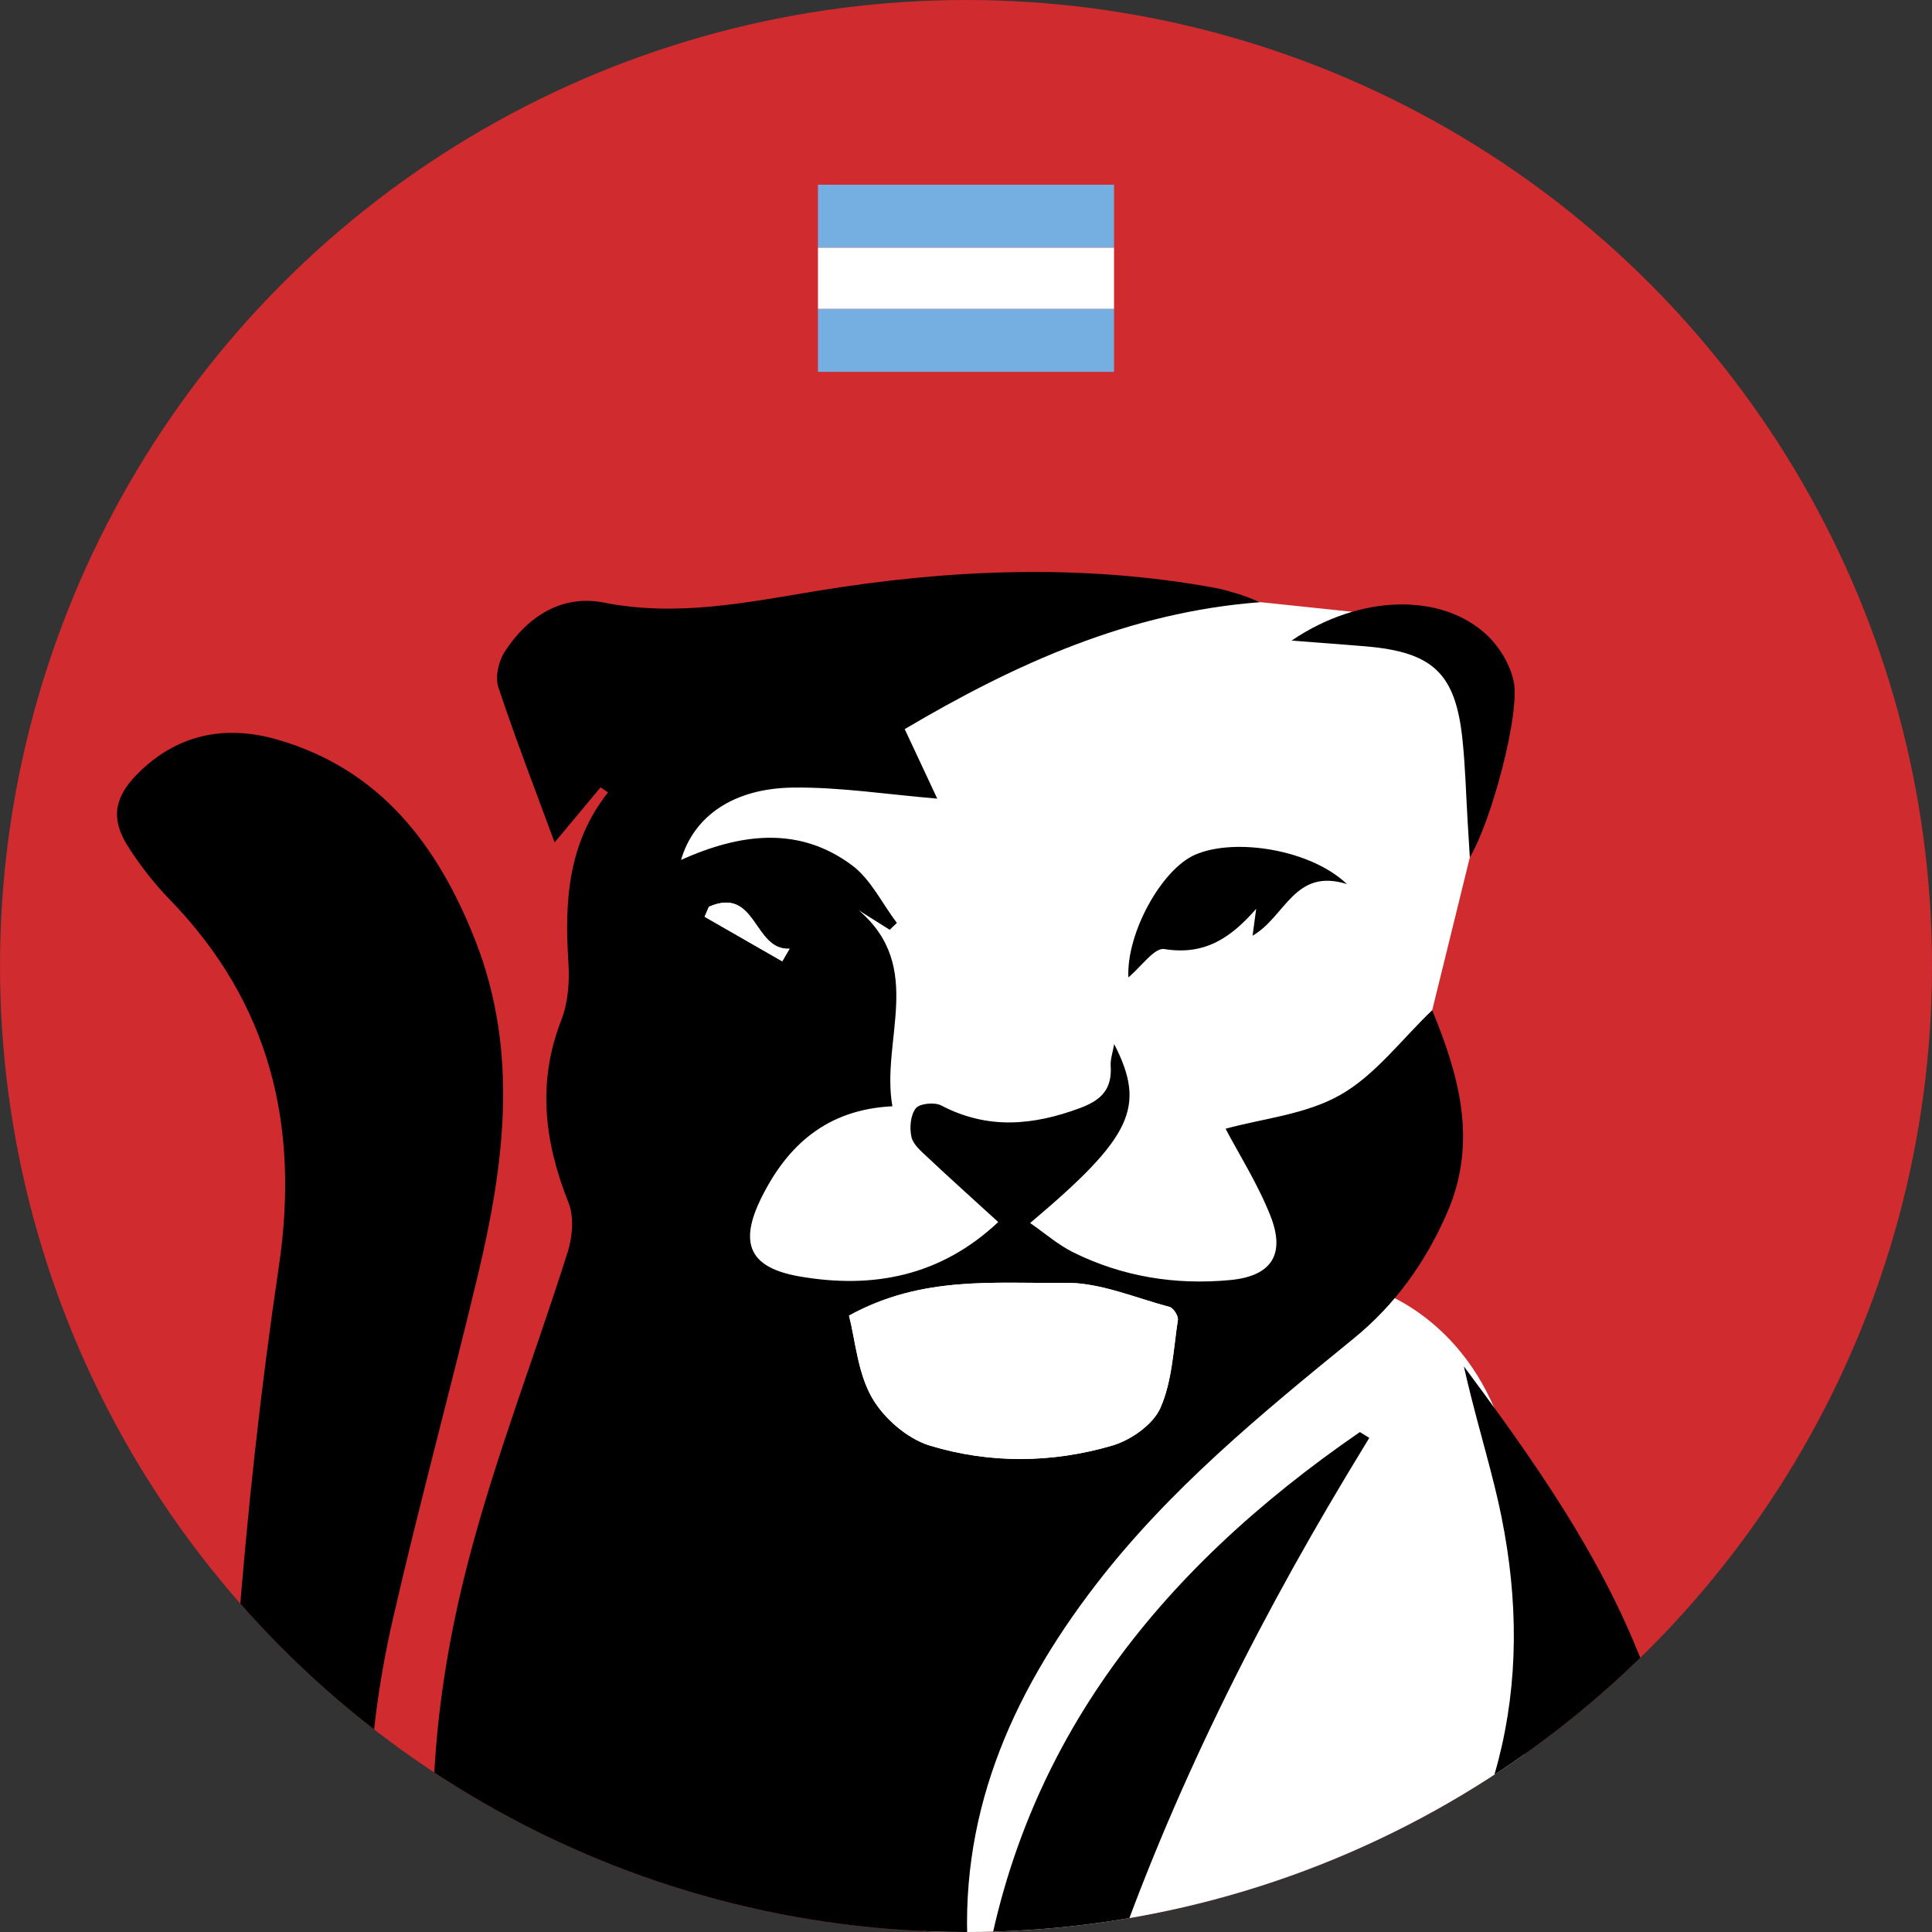 <svg viewBox="0 0 258.8 258.8" xmlns:xlink="http://www.w3.org/1999/xlink" xmlns="http://www.w3.org/2000/svg" data-sanitized-data-name="Capa 2" data-name="Capa 2" id="Capa_2">
  <rect x="0" y="0" width="258.8" height="258.8" fill="#333333" stroke="none"/>
  <defs>
    <style>
      .cls-1 {
        fill: #000;
      }

      .cls-1, .cls-2, .cls-3, .cls-4, .cls-5 {
        stroke-width: 0px;
      }

      .cls-2 {
        fill: #d02b2f;
      }

      .cls-3 {
        fill: none;
      }

      .cls-6 {
        clip-path: url(#clippath);
      }

      .cls-4 {
        fill: #75aee0;
      }

      .cls-5 {
        fill: #fff;
      }
    </style>
    <clipPath id="clippath">
      <circle r="129.4" cy="129.4" cx="129.4" class="cls-3"></circle>
    </clipPath>
  </defs>
  <g data-sanitized-data-name="Capa 1" data-name="Capa 1" id="Capa_1-2">
    <circle r="129.4" cy="129.4" cx="129.4" class="cls-2"></circle>
    <g class="cls-6">
      <g>
        <path d="M168.79,80.66l19.16,2.01,10.22,11.37-1.28,20.81-5.04,20.48-3.9,18.39-4.53,18.78s11.09,2.84,16.78,16.19c5.68,13.35,3.81,79.69,3.81,79.69h-77.01l-15.7-45.84-26.19-53.79s5.48-33.09,5.07-33.9-3.45-21.39-3.45-21.39l17.86-20.43,31.06-6.9,29.2-6.88,3.95,1.42Z" class="cls-5"></path>
        <path d="M60.49,268.37c-4.22-19.78-2.84-39.51,2.13-58.82,3.64-14.17,9.02-27.88,13.43-41.86.64-2.03.86-4.68.11-6.57-3.23-8.11-4.24-16.1-.97-24.48.92-2.35,1.12-5.16.95-7.71-.53-8.14-.08-15.98,5.31-22.79l-1-.67c-2.04,2.45-4.08,4.89-6.16,7.38-2.53-6.89-5.21-13.79-7.54-20.81-.45-1.35.03-3.44.84-4.71,3.06-4.77,7.72-7.72,13.3-6.61,9.8,1.94,19.09-.01,28.65-1.58,17.53-2.88,35.21-3.63,52.85-.46,2.15.39,4.24,1.05,6.39,1.99-17.46,1.32-32.77,8.23-47.59,17,1.53,3.27,2.94,6.28,4.36,9.31-6.75-.56-13.04-1.56-19.33-1.48-7.94.1-13.27,3.8-14.99,9.69,7.95-3.57,15.78-4.58,22.9.72,2.52,1.88,4.03,5.11,6.01,7.72-.32.31-.64.61-.96.92-1.39-.87-2.78-1.75-4.16-2.62,8.94,7.63,2.95,17.39,4.52,26.26-8.81.43-14.13,5.27-17.61,12.38-2.98,6.08-1.46,9.26,5.15,10.41,9.88,1.72,18.93-.04,26.64-7.28-3.35-3.06-6.45-5.84-9.48-8.69-.85-.8-1.93-1.7-2.15-2.72-.27-1.22-.13-2.92.59-3.83.51-.65,2.51-.84,3.4-.38,6.2,3.25,12.28,2.7,18.62.34,2.94-1.09,4.28-2.61,4.08-5.67-.05-.84.26-1.71.47-2.89,4.32,8.43,2.41,12.45-11.26,23.97,2,1.38,3.75,2.92,5.76,3.92,6.62,3.28,13.71,4.41,21.03,3.72,5.53-.52,7.47-3.41,5.38-8.66-1.72-4.31-4.25-8.3-5.99-11.61,4.93-1.36,10.75-1.9,15.37-4.53,4.67-2.65,8.16-7.38,12.31-11.35,3.49,8.52,6.19,17.49,2.02,27.09-2.86,6.6-6.92,12.31-12.53,16.88-12.41,10.11-24.78,20.26-34.61,33.07-11.45,14.91-18.56,31.29-16.97,50.57.15,1.82.52,3.62.78,5.44H60.49ZM113.74,176.22c.85,3.33,1.15,7.61,3.06,10.97,1.58,2.78,4.74,5.53,7.76,6.45,8,2.44,16.38,2.37,24.44,0,2.49-.73,5.46-2.81,6.45-5.05,1.58-3.58,1.73-7.81,2.34-11.78.08-.53-.6-1.6-1.11-1.74-4.65-1.23-9.36-3.3-14.02-3.23-9.4.13-19.1-1.01-28.9,4.38ZM94.97,121.46c-.19.45-.39.89-.58,1.34,3.47,1.99,6.93,3.98,10.4,5.97.33-.56.65-1.12.98-1.68-4.87.25-4.4-8.42-10.79-5.63Z" class="cls-1"></path>
        <path d="M37.67,268.37c-6.23-15.73-7.13-32.21-5.86-48.75,1.27-16.7,3.08-33.39,5.54-49.95,2.81-18.9-1.16-35.33-14.64-49.2-2.09-2.15-3.96-4.57-5.57-7.09-2.31-3.64-1.86-6.5,1.14-9.58,5.29-5.42,11.8-6.76,18.83-4.74,13.81,3.97,21.54,14.16,26.55,26.9,5.86,14.89,3.92,29.89.36,44.83-3.68,15.41-7.87,30.69-11.4,46.13-3.91,17.04-4.38,34.24-.79,51.45h-14.17Z" class="cls-1"></path>
        <path d="M182.49,268.37c1.72-2.29,3.39-4.61,5.16-6.85,14.85-18.74,18.23-39.78,12.51-62.62-1.32-5.29-2.88-10.51-4.07-15.87,13.98,18.79,27.11,37.97,29.21,62.29.68,7.92-.23,15.67-3.46,23.04h-39.35Z" class="cls-1"></path>
        <path d="M131.33,268.37c4.43-34,23.76-57.9,50.83-76.54.42.26.84.52,1.26.78-.97,1.61-1.95,3.21-2.92,4.82-13.26,22.07-24.58,45.06-32.77,69.52-.17.49-.43.95-.65,1.43h-15.74Z" class="cls-1"></path>
        <path d="M173.01,85.81c9.25-6.27,20.19-6.4,26.21-.7,1.68,1.6,3.11,3.99,3.56,6.24.84,4.24-2.96,18.6-5.89,23.49-.13-2.12-.21-3.44-.29-4.75-.22-3.66-.31-7.33-.69-10.97-.92-8.92-3.94-11.77-12.99-12.54-2.95-.25-5.9-.46-9.91-.77Z" class="cls-1"></path>
        <path d="M180.44,118.43c-7.06-2.22-8.22,4.36-12.65,6.91.21-1.55.34-2.58.48-3.6-3.35,3.84-6.85,6.28-12.31,5.39-1.32-.22-3.11,2.39-4.81,3.8-.27-5.96,4.47-14.5,8.95-16.44,5.35-2.32,15.53-.68,20.34,3.95Z" class="cls-1"></path>
        <path d="M113.74,176.22c9.8-5.39,19.5-4.25,28.9-4.38,4.66-.06,9.37,2,14.02,3.23.51.14,1.2,1.21,1.11,1.74-.61,3.98-.76,8.2-2.34,11.78-.99,2.24-3.95,4.32-6.45,5.05-8.06,2.36-16.44,2.43-24.44,0-3.02-.92-6.18-3.67-7.76-6.45-1.91-3.36-2.2-7.63-3.06-10.97Z" class="cls-5"></path>
        <path d="M94.97,121.46c6.4-2.79,5.92,5.88,10.79,5.63-.33.56-.65,1.12-.98,1.68-3.47-1.99-6.93-3.98-10.4-5.97.19-.45.39-.89.58-1.34Z" class="cls-5"></path>
      </g>
    </g>
    <g>
      <rect height="8.44" width="39.66" y="24.74" x="109.57" class="cls-4"></rect>
      <rect height="8.44" width="39.66" y="41.37" x="109.57" class="cls-4"></rect>
      <rect height="8.19" width="39.66" y="33.18" x="109.57" class="cls-5"></rect>
    </g>
  </g>
</svg>